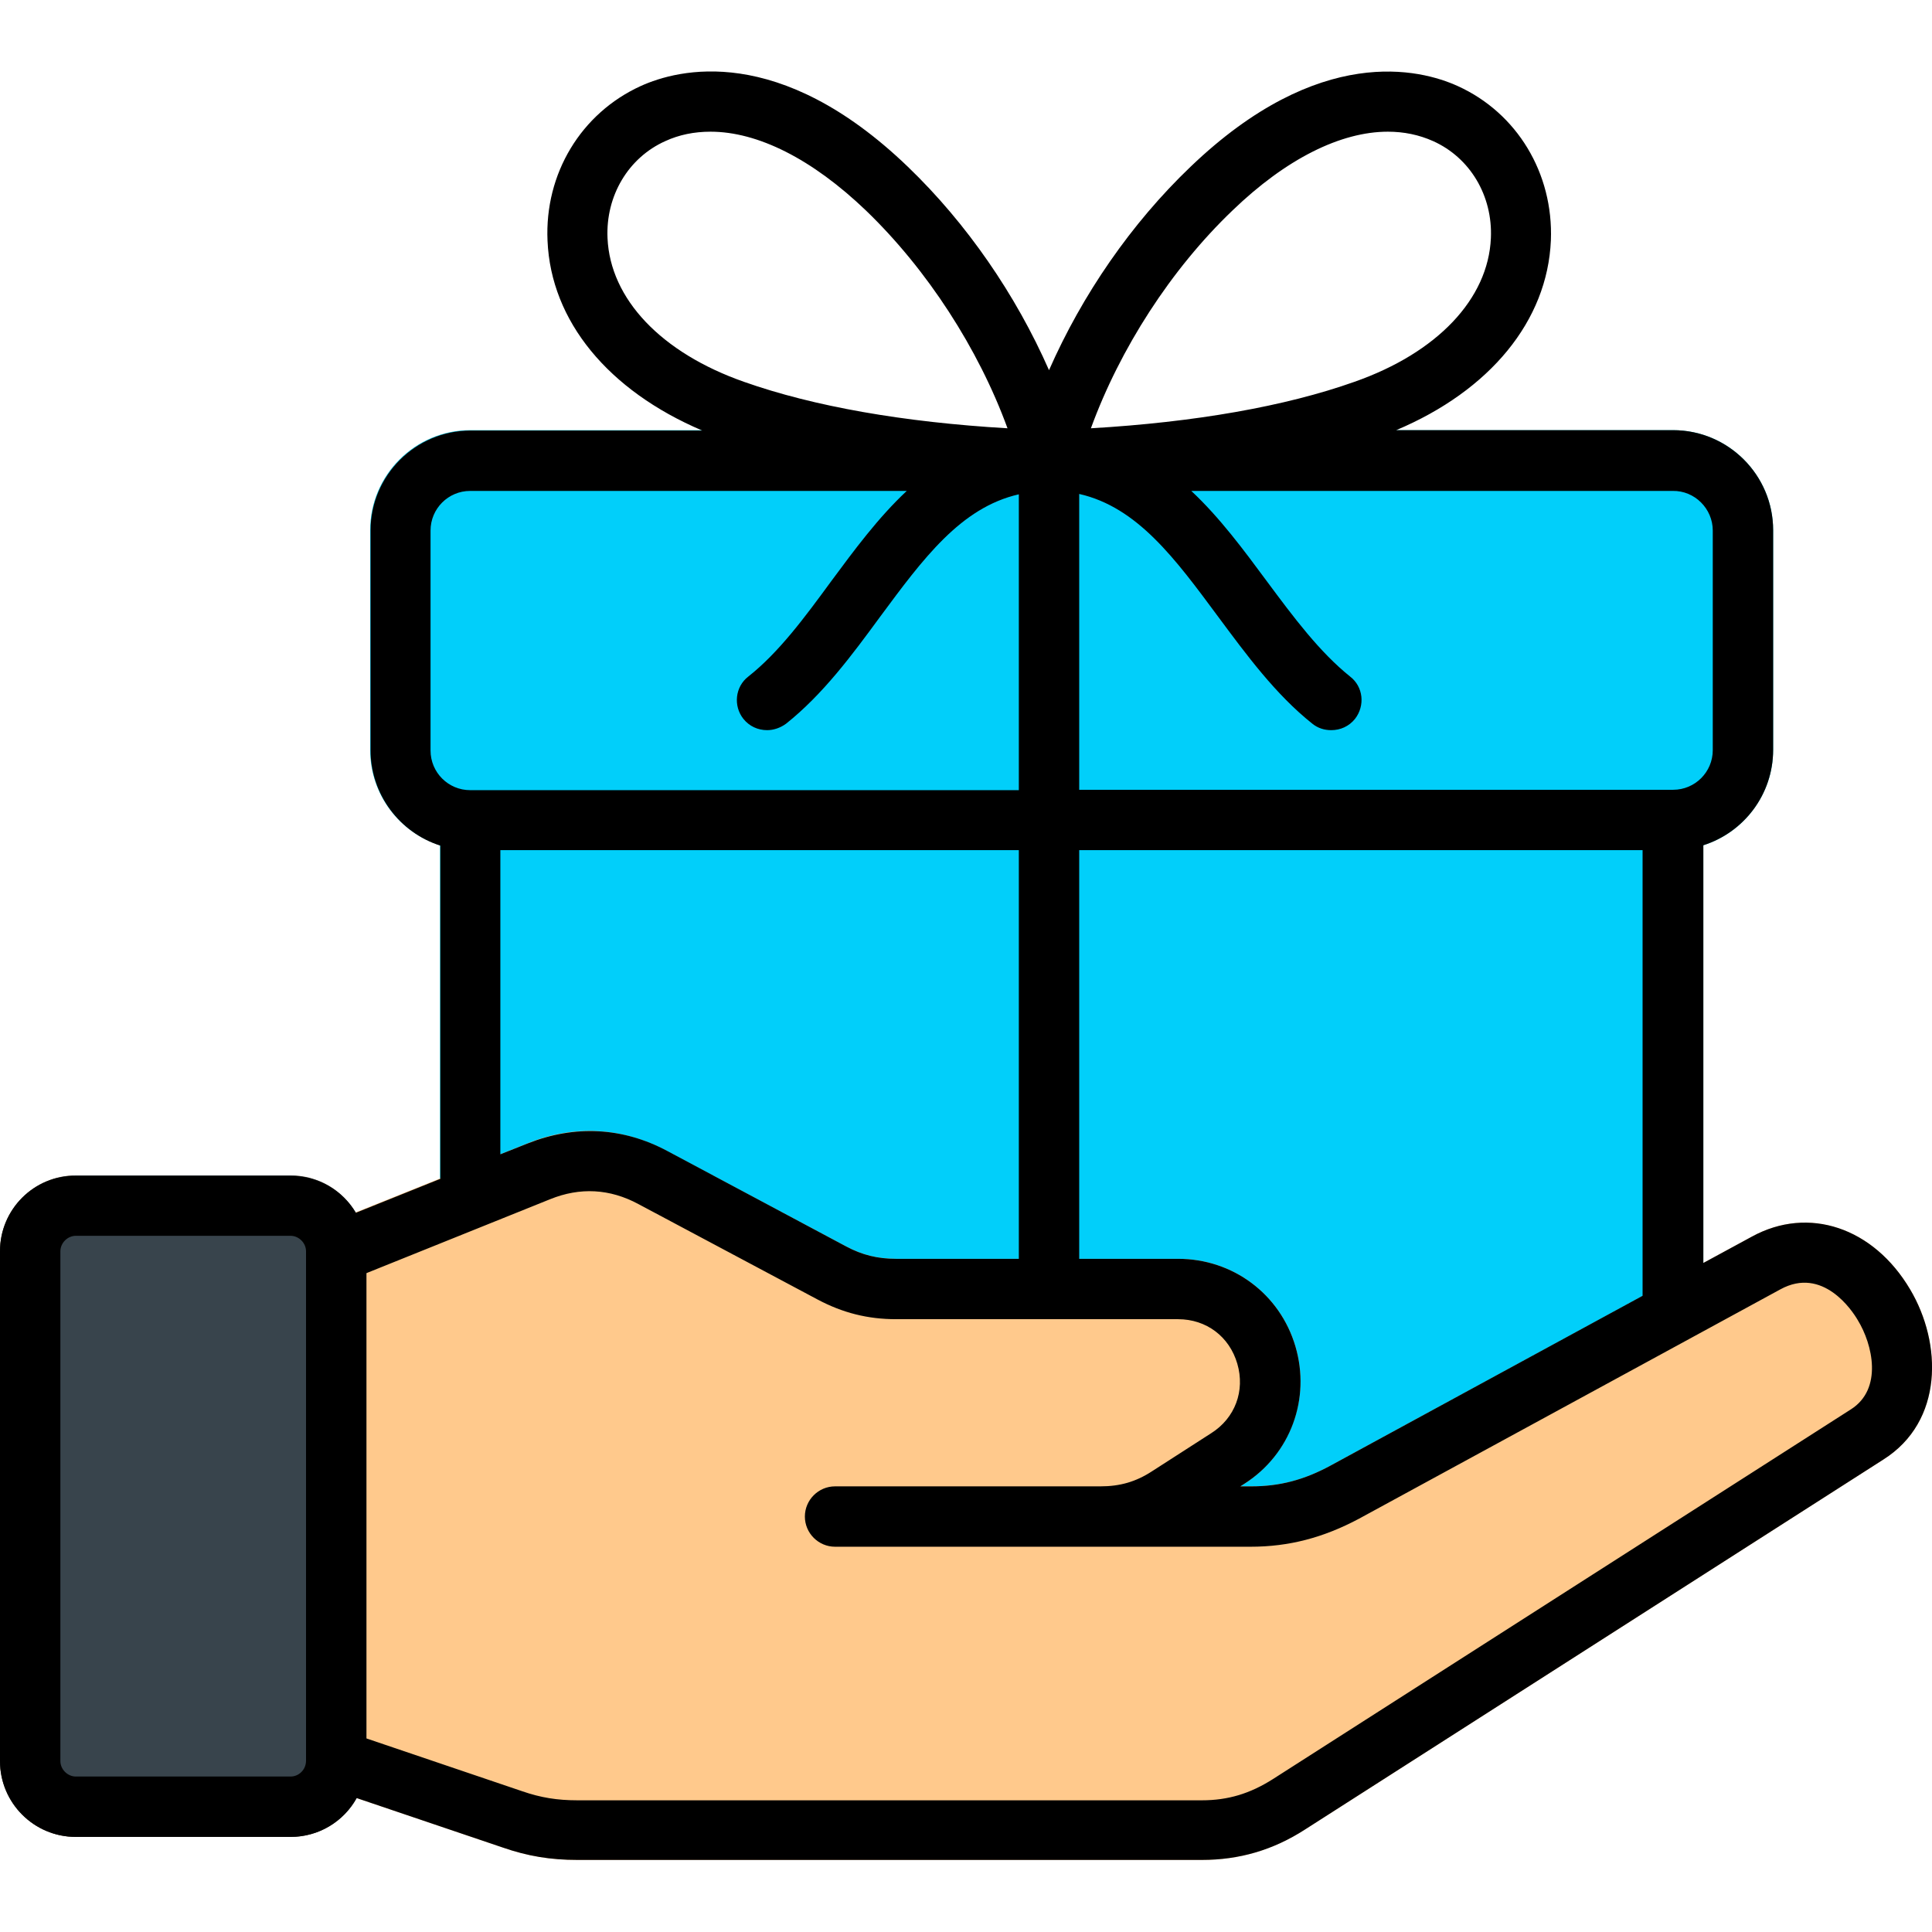 <svg id="Layer_1" enable-background="new 0 0 512 512" height="512" viewBox="0 0 512 512" width="512" xmlns="http://www.w3.org/2000/svg"><g><path d="m506.2 341.7c-9.7-16.4-26.9-22.2-41.9-14l-12.9 7v-110.7c10.7-3.4 18.5-13.4 18.5-25.3v-58.2c0-14.6-11.9-26.5-26.5-26.5h-318.8c-14.6 0-26.5 11.9-26.5 26.5v58.2c0 11.8 7.8 21.9 18.5 25.3v88.3l-22.4 9c-3.5-5.9-9.9-9.8-17.3-9.8h-56.8c-11.1 0-20.1 9-20.1 20.1v135.1c0 11.1 9 20.1 20.1 20.1h56.9c7.5 0 14.1-4.1 17.5-10.3l38.7 13.1c6.6 2.3 12.7 3.3 19.8 3.3h165.5c9.9 0 18.9-2.6 27.4-8.1l153.2-98c16-10.1 15.6-30.8 7.1-45.1z" fill="#ffc98c"/><path d="m77 311.5h-56.9c-11.1 0-20.1 9-20.1 20.1v135.1c0 11.1 9 20.1 20.1 20.1h56.9c11.1 0 20.1-9 20.1-20.1v-135.1c0-11.1-9-20.1-20.1-20.1z" fill="#38444c"/><path d="m116.6 224v88.3l23.2-9.3c12.3-5 25.1-4.3 36.9 2l47.5 25.3c4.3 2.3 8.4 3.3 13.3 3.3h74.7c14.5 0 27 9.3 31.1 23.2s-1.4 28.6-13.5 36.4l-1.1.7h2.9c7.5 0 14-1.7 21-5.5l98.8-53.7v-110.7c10.7-3.4 18.5-13.4 18.5-25.3v-58.2c0-14.6-11.9-26.5-26.5-26.5h-318.8c-14.6 0-26.5 11.9-26.5 26.5v58.2c0 11.9 7.8 21.9 18.5 25.3z" fill="#01cffa"/><path d="m506.2 341.7c-9.7-16.4-26.9-22.2-41.9-14l-12.9 7v-110.7c10.7-3.4 18.5-13.4 18.5-25.3v-58.2c0-14.6-11.9-26.5-26.5-26.5h-73.4c24.9-10.5 40.1-29 41-50.3.7-17.8-9-33.8-24.7-40.9-9.9-4.5-36.7-11.3-70.8 21.4-15.7 15-28.7 33.9-37.5 53.9-8.8-20-21.8-38.9-37.4-53.9-34.1-32.8-60.9-25.9-70.8-21.4-15.8 7.2-25.5 23.2-24.7 41 .9 21.3 16.1 39.7 41 50.3h-61.4c-14.6 0-26.5 11.9-26.5 26.5v58.2c0 11.8 7.8 21.9 18.5 25.3v88.3l-22.4 9c-3.5-5.9-9.9-9.8-17.3-9.8h-56.9c-11.1-.1-20.1 8.9-20.1 20v135.1c0 11.1 9 20.1 20.1 20.1h56.9c7.5 0 14.1-4.1 17.5-10.3l38.7 13.1c6.6 2.3 12.7 3.3 19.8 3.3h165.5c9.9 0 18.9-2.6 27.4-8.1l153.2-98c16-10.1 15.6-30.8 7.1-45.1zm-153.6 46.7c-7 3.8-13.5 5.5-21 5.5h-2.9l1.1-.7c12.2-7.8 17.6-22.5 13.5-36.4s-16.6-23.2-31.1-23.2h-26.2v-108.3h149.3v118.1zm101.3-247.8v58.2c0 5.8-4.7 10.5-10.5 10.5h-157.4v-78.4c15.4 3.5 25.4 17.1 36.8 32.5 7.5 10.1 15.2 20.6 25 28.4 1.5 1.2 3.2 1.7 5 1.7 2.4 0 4.7-1 6.3-3 2.7-3.5 2.2-8.5-1.3-11.2-8.1-6.5-14.9-15.6-22.1-25.3-6-8.1-12.4-16.8-20-23.9h127.6c5.8-.1 10.6 4.7 10.6 10.5zm-127.3-84.8c14.2-13.7 28.7-20.9 41.2-20.9 4.2 0 8.2.8 12 2.5 9.8 4.4 15.8 14.5 15.3 25.7-.7 16.1-14.2 30.4-36.2 38.1-18.3 6.5-42.3 10.7-69.8 12.3 7.7-21.1 21.2-42.1 37.5-57.7zm-165.6 7.3c-.5-11.2 5.5-21.3 15.3-25.7 3.7-1.7 7.7-2.5 12-2.5 12.5 0 26.9 7.2 41.2 20.9 16.2 15.6 29.8 36.6 37.5 57.7-27.5-1.6-51.4-5.8-69.8-12.3-22-7.7-35.5-22-36.2-38.1zm-46.9 77.5c0-5.8 4.7-10.5 10.5-10.5h115.7c-7.6 7.1-14 15.8-20 23.9-7.1 9.7-13.9 18.9-22 25.3-3.5 2.7-4 7.8-1.3 11.2 1.6 2 3.9 3 6.3 3 1.7 0 3.5-.6 5-1.7 9.8-7.8 17.5-18.2 24.9-28.3 11.4-15.4 21.4-29 36.8-32.5v78.4h-145.4c-5.8 0-10.5-4.7-10.5-10.5zm18.5 84.7h137.4v108.3h-32.5c-4.9 0-9-1-13.3-3.3l-47.4-25.3c-11.8-6.3-24.5-6.9-36.9-2l-7.3 2.9zm-55.6 245.5h-56.9c-2.2 0-4.1-1.9-4.1-4.1v-135.1c0-2.2 1.9-4.1 4.1-4.1h56.9c2.2 0 4.1 1.9 4.1 4.1v.2 134.8c0 2.4-1.9 4.2-4.1 4.2zm413.5-97.3-153.2 98c-6 3.8-11.8 5.6-18.8 5.6h-165.5c-5.3 0-9.7-.7-14.6-2.4l-41.3-14v-123.3l48.7-19.6c7.9-3.2 15.8-2.8 23.4 1.3l47.5 25.3c6.6 3.5 13.2 5.2 20.8 5.2h74.7c7.5 0 13.6 4.6 15.7 11.8s-.6 14.4-6.9 18.4l-15.7 10.1c-4.3 2.8-8.5 4-13.7 4h-1.9-68.4c-4.4 0-8 3.6-8 8s3.6 8 8 8h68.4 1.9 39.8c10.2 0 19.3-2.4 28.7-7.4l111.7-60.8c11.3-6.2 19.1 5.7 20.5 8.1 4 6.5 6.7 18.3-1.8 23.7z"/></g></svg>